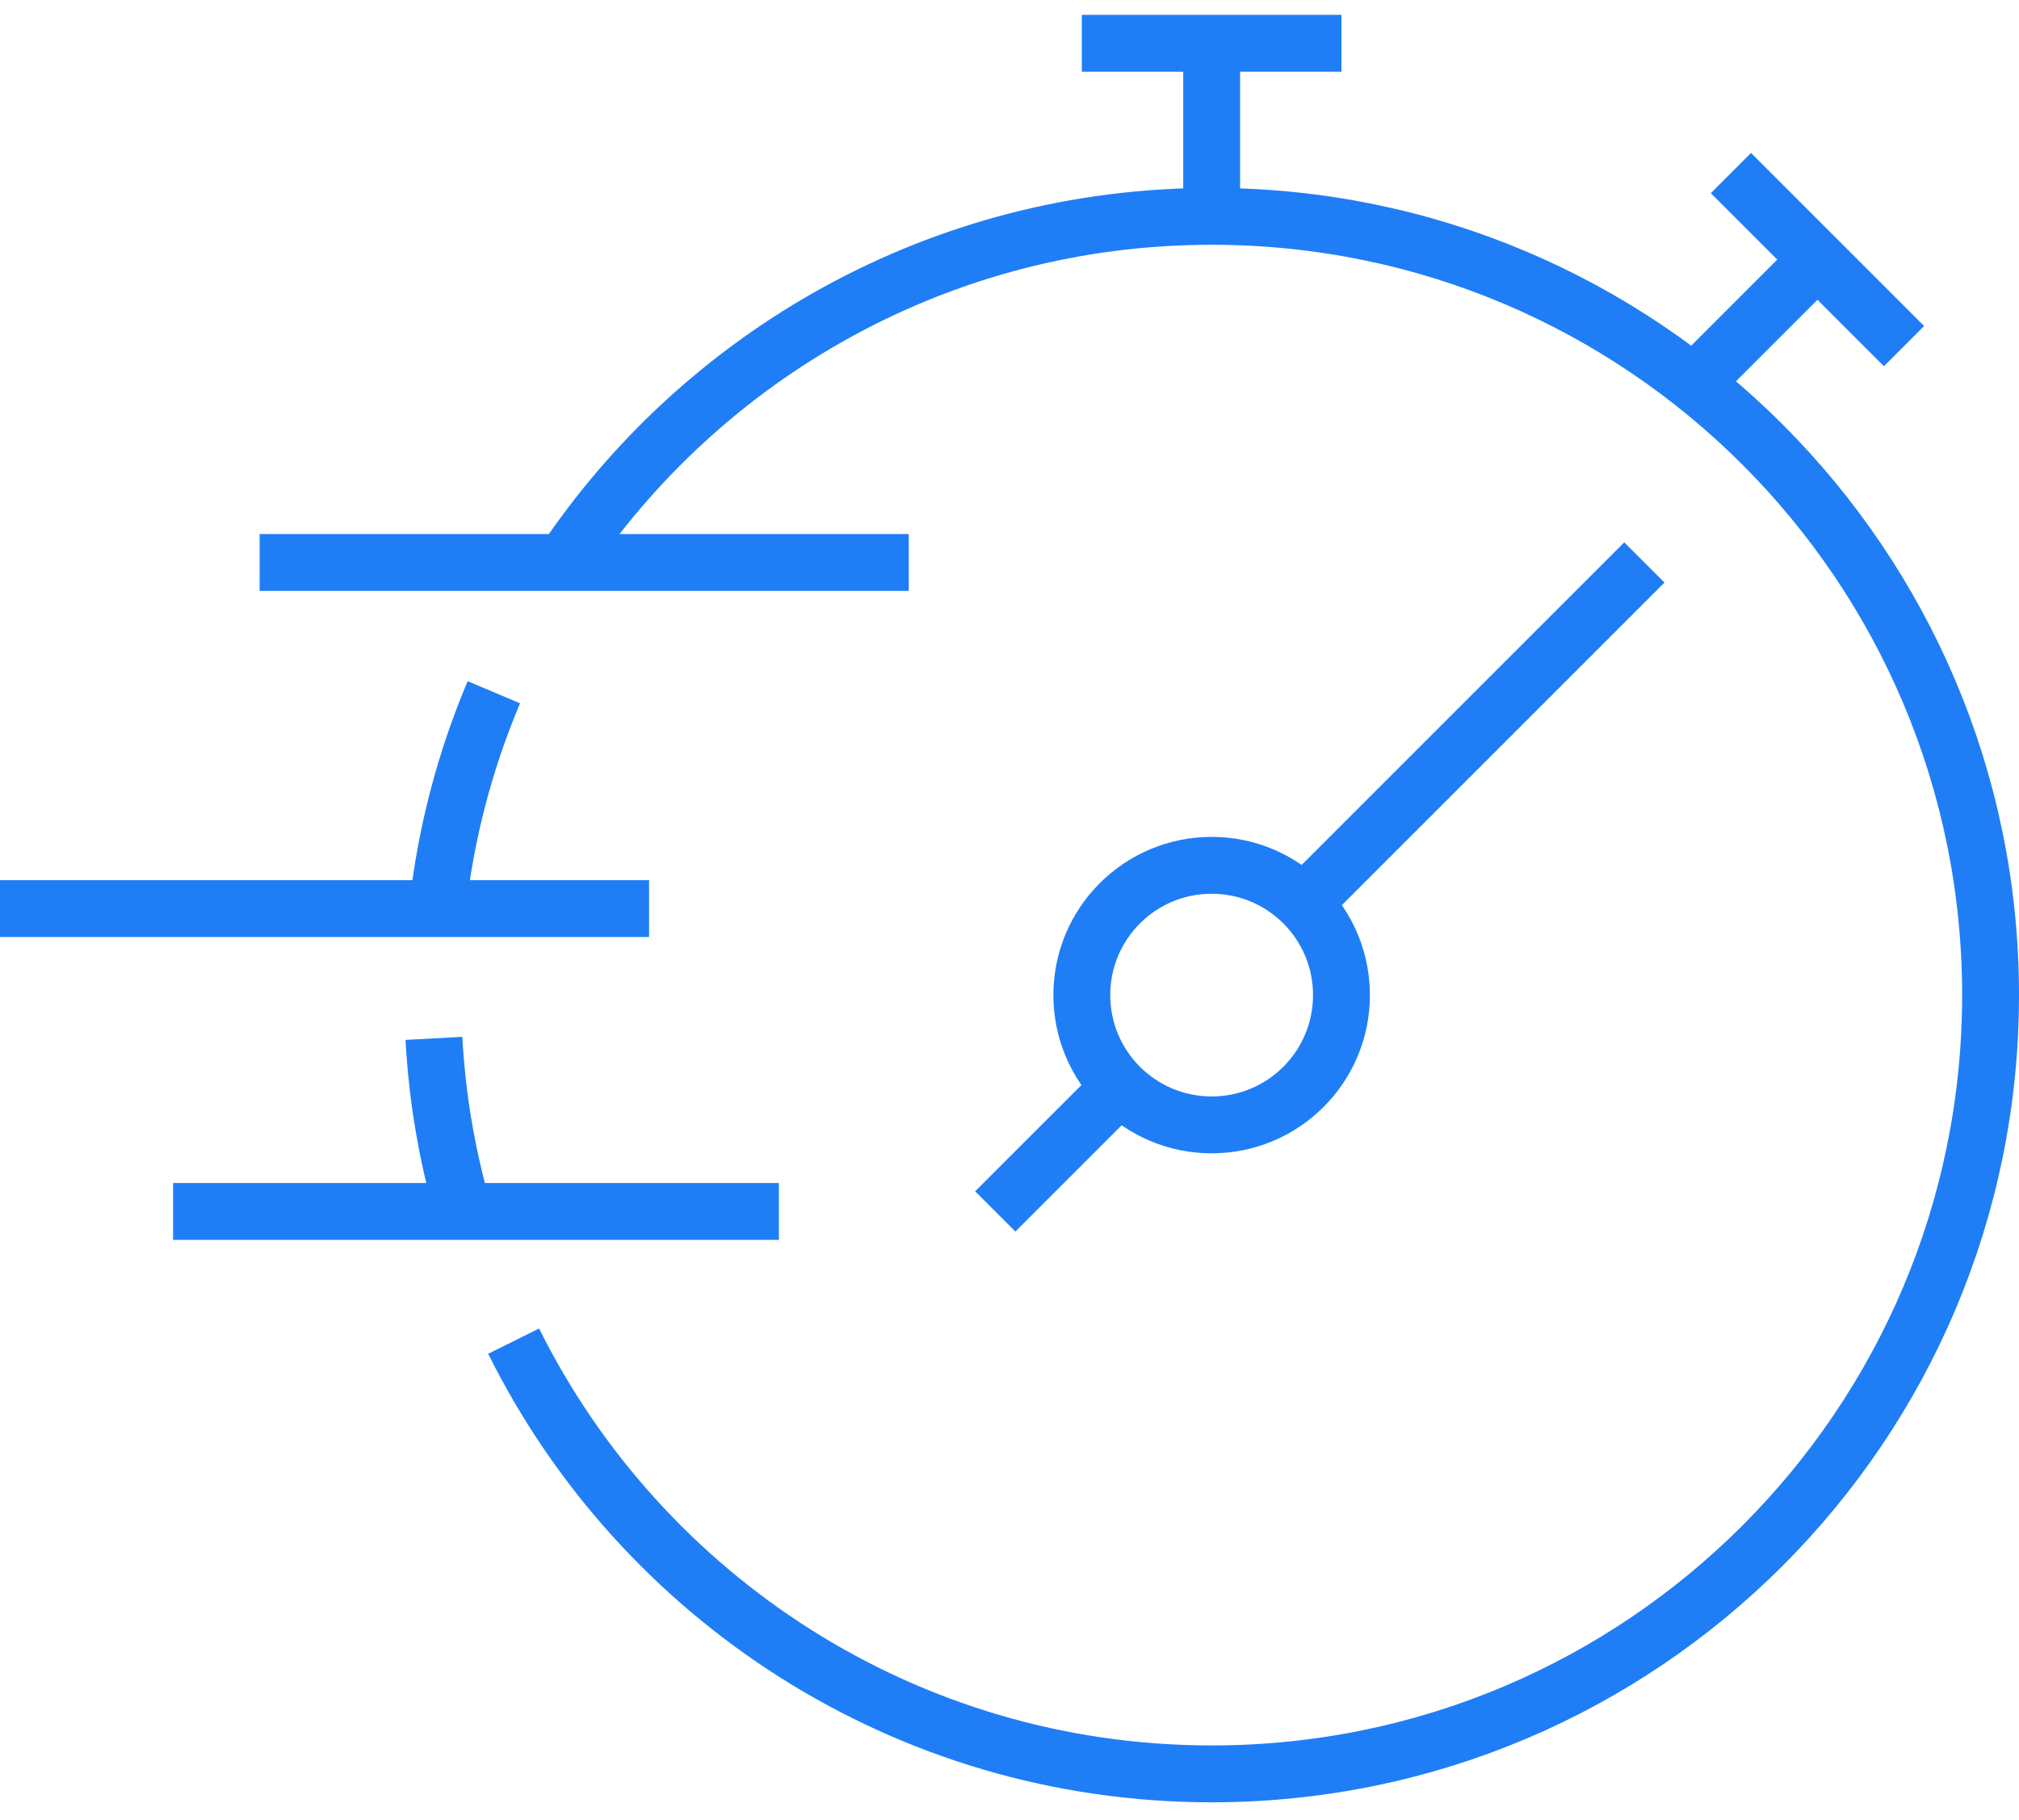 <?xml version="1.0" encoding="UTF-8"?>
<svg width="71px" height="64px" viewBox="0 0 71 64" version="1.1" xmlns="http://www.w3.org/2000/svg" xmlns:xlink="http://www.w3.org/1999/xlink">
    <!-- Generator: Sketch 61 (89581) - https://sketch.com -->
    <title>SpeedTime2Market</title>
    <desc>Created with Sketch.</desc>
    <g id="Page-1" stroke="none" stroke-width="1" fill="none" fill-rule="evenodd" stroke-linejoin="round">
        <g id="Manufacturers_2019" transform="translate(-293, -3800)" stroke="#1F7EF6" stroke-width="2">
            <g id="SpeedTime2Market" transform="translate(293, 3800)">
                <path d="M15.384,31.957 C15.679,29.286 16.359,26.731 17.367,24.348" id="Stroke-1"></path>
                <path d="M16.286,42.601 C15.724,40.655 15.373,38.62 15.259,36.522" id="Stroke-3"></path>
                <path d="M19.783,19.854 C24.69,12.474 33.081,7.609 42.609,7.609 C57.736,7.609 70,19.872 70,35 C70,50.129 57.736,62.391 42.609,62.391 C31.853,62.391 22.545,56.192 18.063,47.171" id="Stroke-5"></path>
                <path d="M47.174,35 C47.174,37.522 45.13,39.565 42.609,39.565 C40.087,39.565 38.043,37.522 38.043,35 C38.043,32.478 40.087,30.435 42.609,30.435 C45.13,30.435 47.174,32.478 47.174,35 Z" id="Stroke-7"></path>
                <line x1="38.043" y1="1.522" x2="47.174" y2="1.522" id="Stroke-9"></line>
                <line x1="42.609" y1="7.609" x2="42.609" y2="1.522" id="Stroke-11"></line>
                <line x1="63.913" y1="9.13" x2="59.348" y2="13.696" id="Stroke-13"></line>
                <line x1="60.87" y1="6.087" x2="66.957" y2="12.174" id="Stroke-15"></line>
                <line x1="45.652" y1="31.957" x2="57.826" y2="19.783" id="Stroke-17"></line>
                <line x1="39.565" y1="38.043" x2="35" y2="42.609" id="Stroke-19"></line>
                <line x1="9.13" y1="19.783" x2="31.957" y2="19.783" id="Stroke-21"></line>
                <line x1="0" y1="31.957" x2="22.826" y2="31.957" id="Stroke-23"></line>
                <line x1="6.087" y1="42.609" x2="27.391" y2="42.609" id="Stroke-25"></line>
            </g>
        </g>
    </g>
</svg>